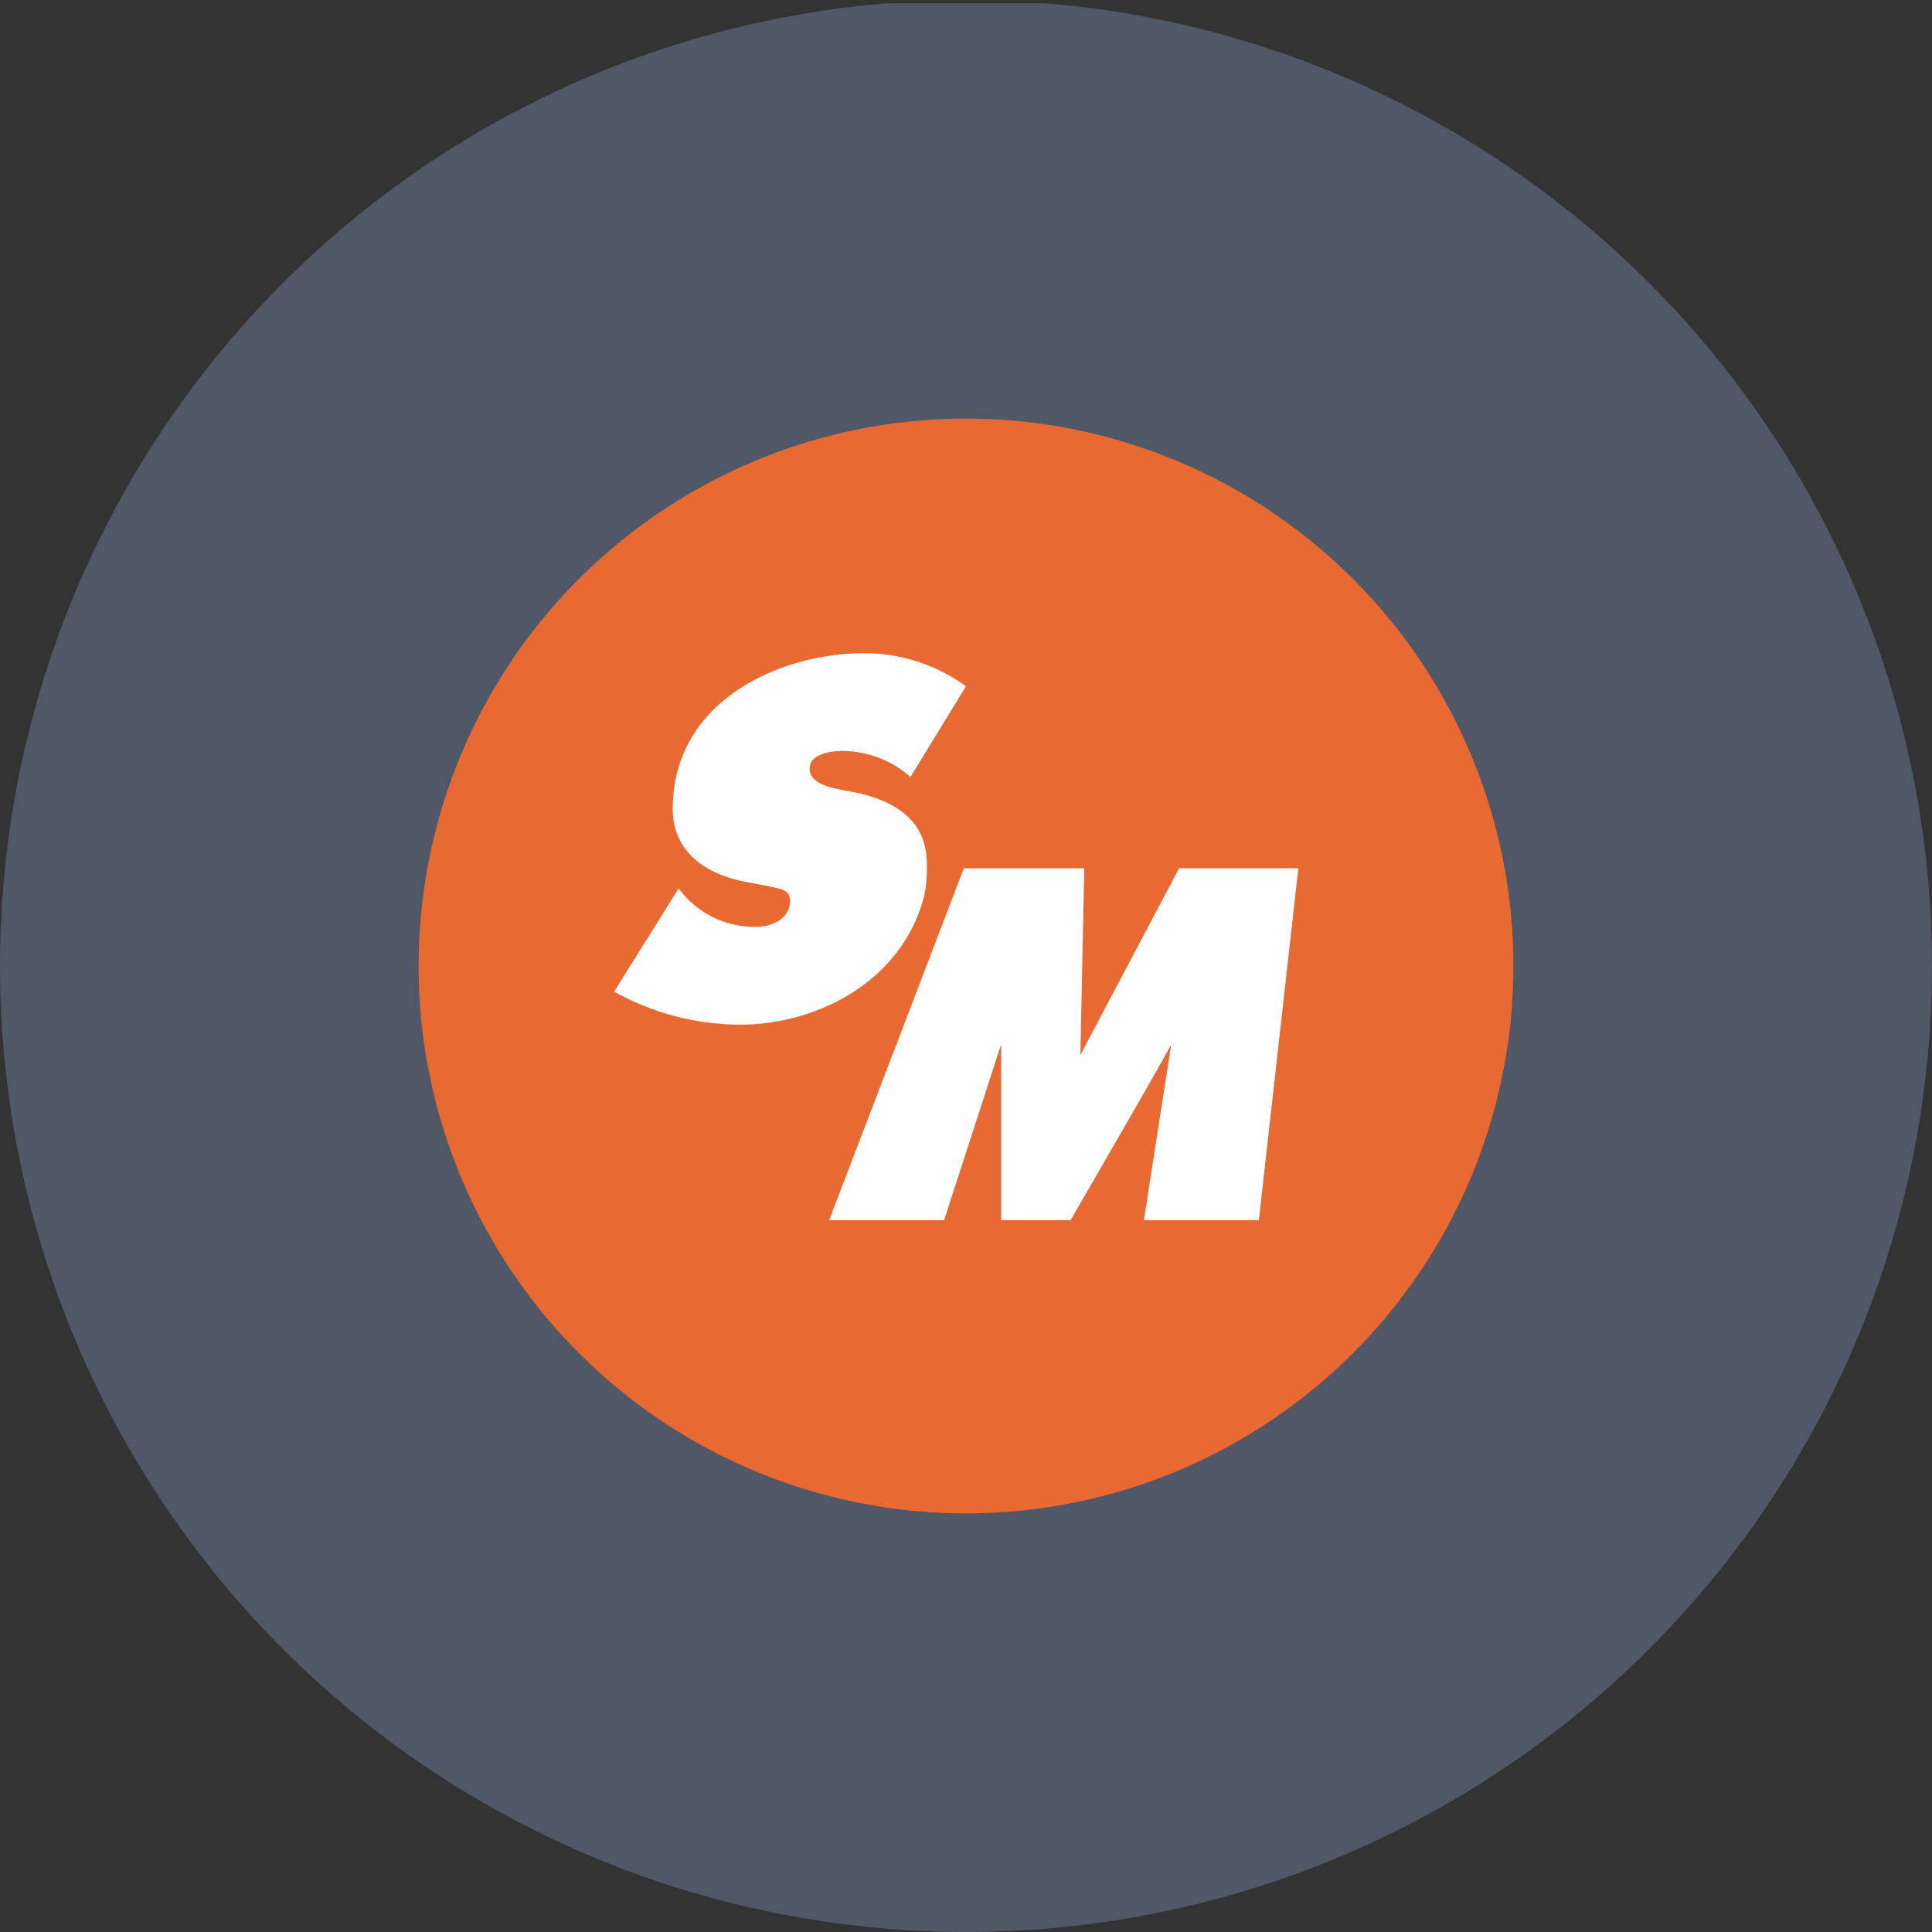 <?xml version='1.0' encoding='utf-8'?>
<svg xmlns="http://www.w3.org/2000/svg" viewBox="0 0 300 300" width="300" height="300">
  <rect x="0" y="0" width="300" height="300" fill="#333333" stroke="none"/>
  <defs><clipPath id="bz_circular_clip"><circle cx="150.0" cy="150.0" r="150.0" /></clipPath></defs><g clip-path="url(#bz_circular_clip)"><rect y="0.5" width="300" height="300" fill="#505766" />
  <g>
    <path d="M150,65h0a85,85,0,0,1,85,85h0a85,85,0,0,1-85,85h0a85,85,0,0,1-85-85h0A85,85,0,0,1,150,65Z" fill="#e86931" />
    <path d="M117.396,143.929a14.688,14.688,0,0,1-12.021-5.98L95.357,153.977a40.424,40.424,0,0,0,19.641,5.13c11.9,0,25.196-6.77,28.536-20.096a20.845,20.845,0,0,0,.395-4.766c0-6.284-4.037-9.532-10.564-11.08l-1.518-.304c-2.52-.425-6.132-1.062-6.132-3.491,0-2.307,3.339-2.763,5.07-2.763a16.096,16.096,0,0,1,10.595,4.037L150,106.559a26.896,26.896,0,0,0-15.877-5.13c-12.75,0-29.659,7.225-29.659,24.195,0,6.527,4.948,10.109,11.384,11.323l3.825.729.273.061c1.366.304,2.732.546,2.732,2.064C122.709,142.623,119.916,143.929,117.396,143.929Zm51-9.107h-18.73L128.75,189.464H146.6l8.864-27.321v27.321h10.777s14.784-25.5,15.634-27.321l-4.25,27.321h17.85l6.132-54.643H183.089l-15.33,28.991.607-28.991Z" fill="#fefefe" />
  </g>
</g></svg>